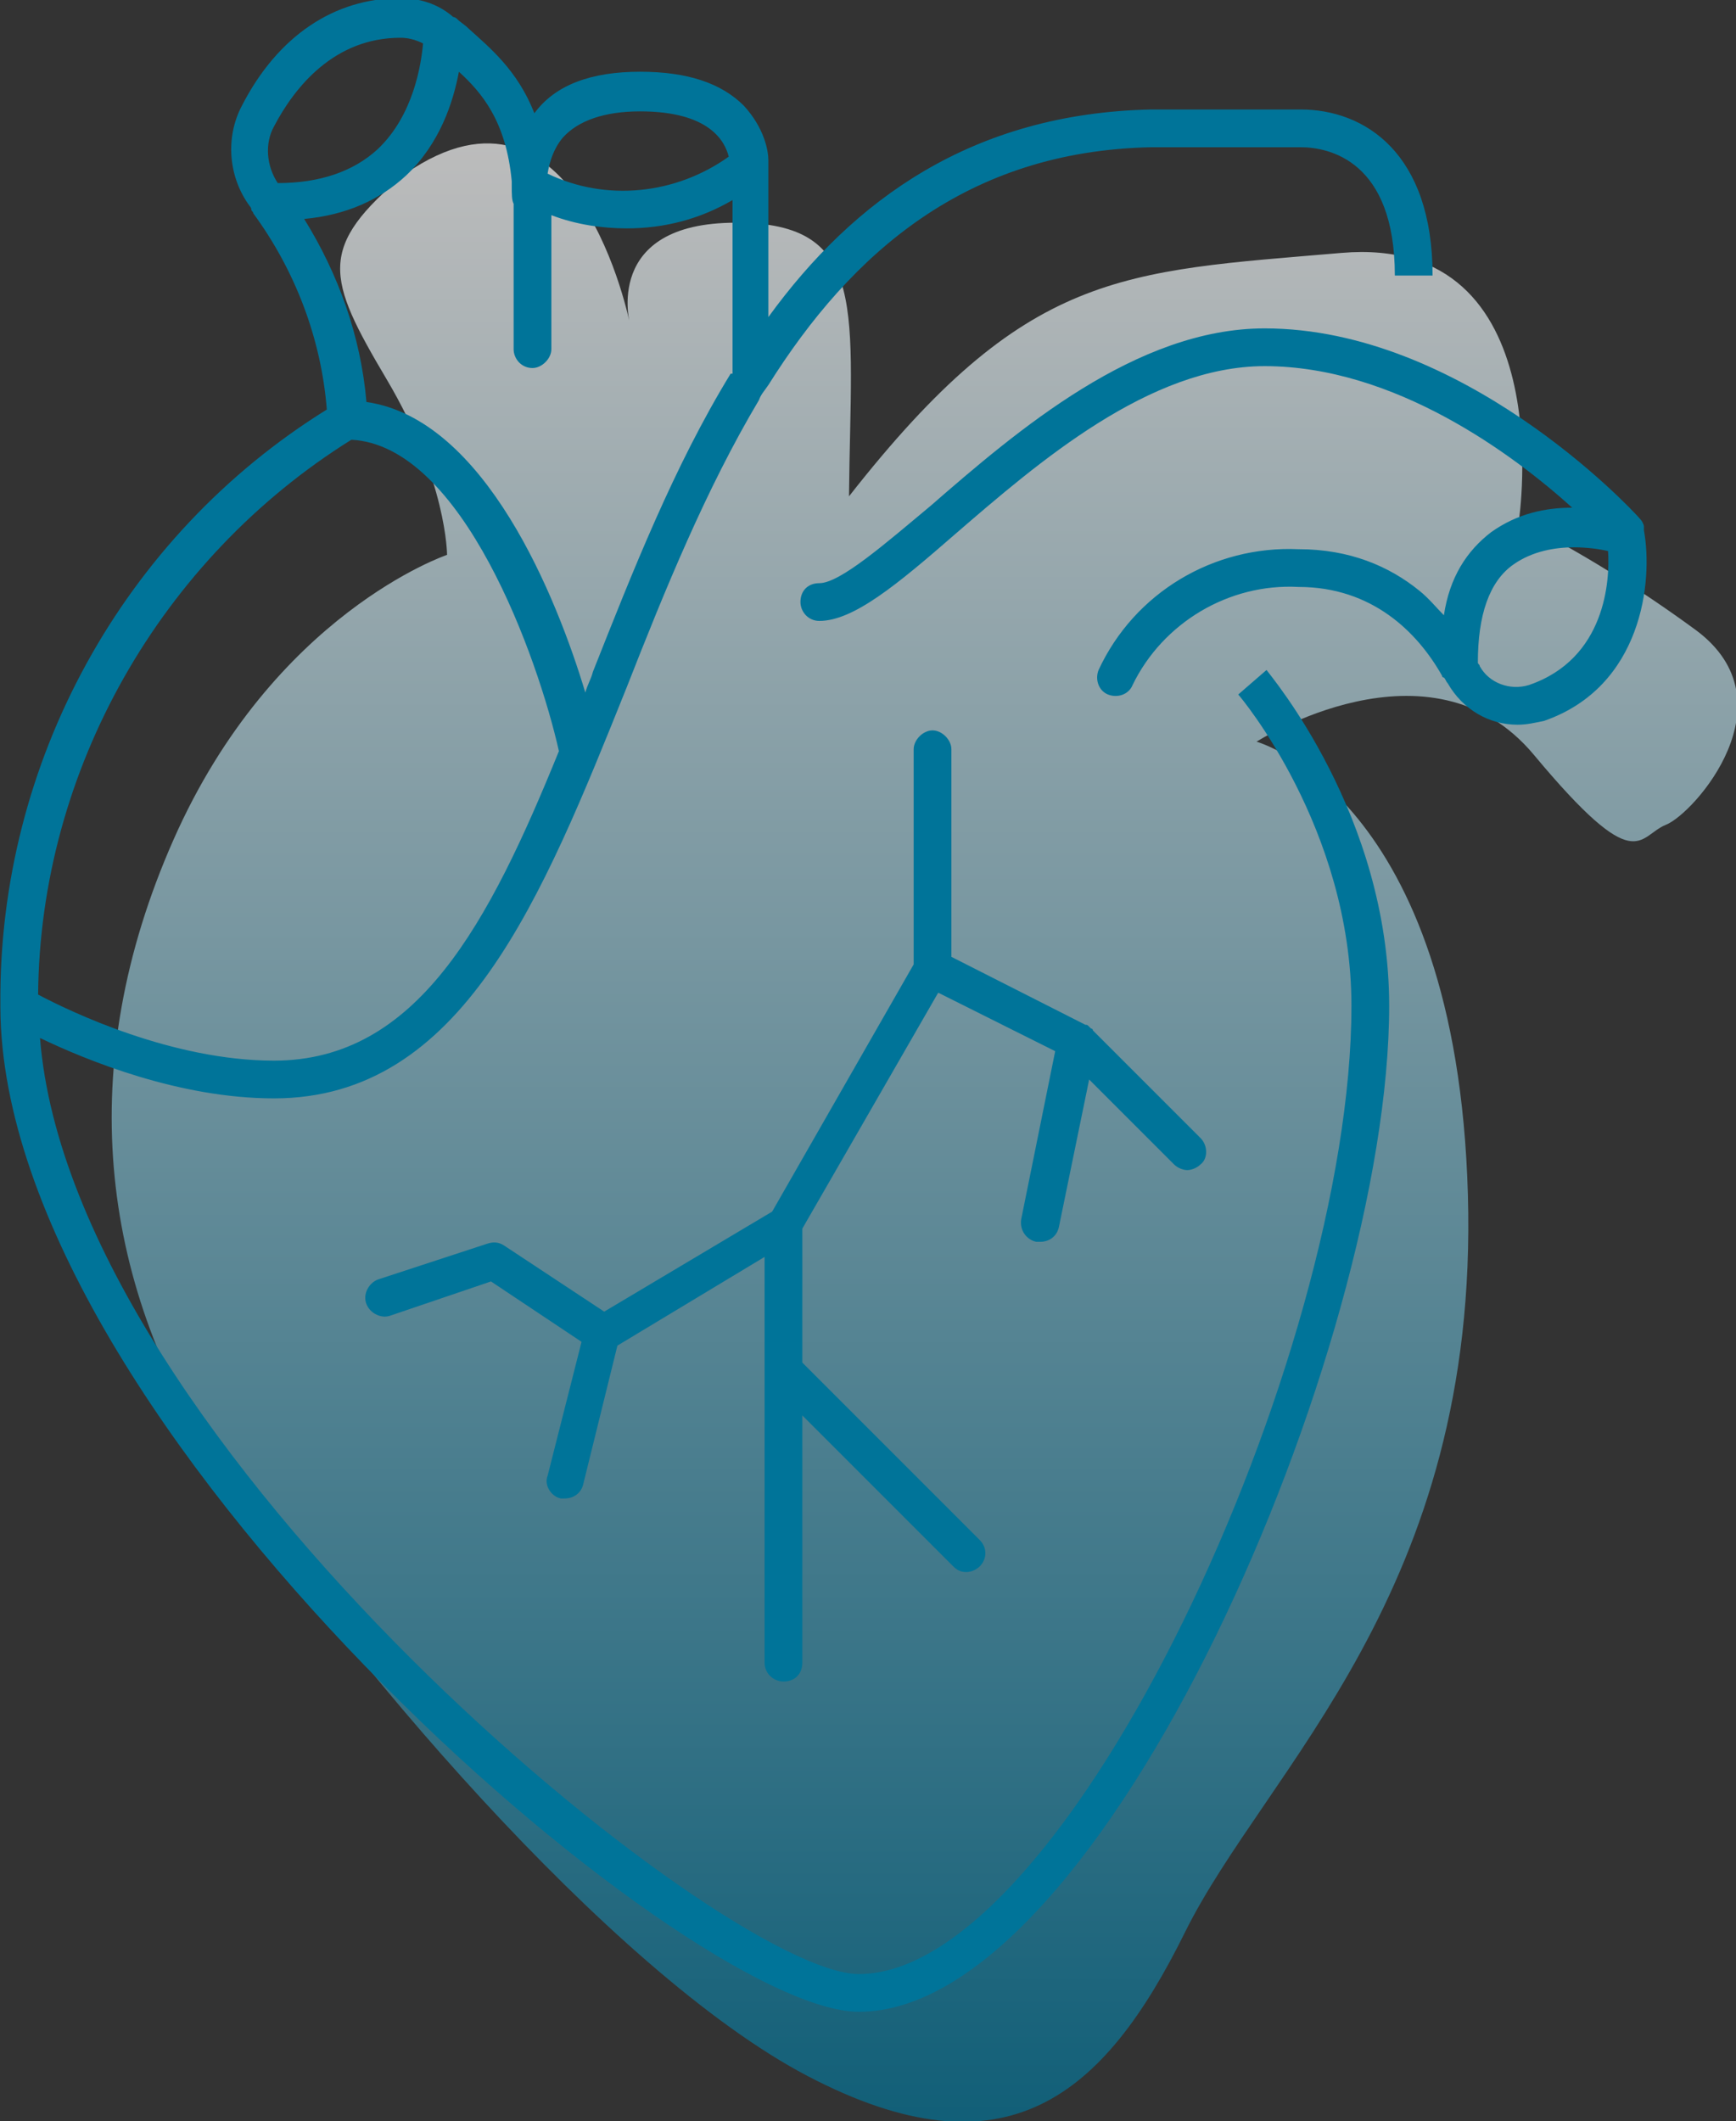 <?xml version="1.0" encoding="utf-8"?>
<!-- Generator: Adobe Illustrator 25.2.0, SVG Export Plug-In . SVG Version: 6.00 Build 0)  -->
<svg version="1.1" xmlns="http://www.w3.org/2000/svg" xmlns:xlink="http://www.w3.org/1999/xlink" x="0px" y="0px"
	 viewBox="0 0 92 112.4" style="enable-background:new 0 0 92 112.4;" xml:space="preserve">
<rect x="0" y="0" width="92" height="112.4" fill="#333333" stroke="none"/>
<style type="text/css">
	.st0{opacity:0.67;fill:url(#SVGID_1_);enable-background:new    ;}
	.st1{fill:#007499;}
</style>
<g transform="translate(-1360.008 -1742.999)">
	
		<linearGradient id="SVGID_1_" gradientUnits="userSpaceOnUse" x1="1398.686" y1="1805.829" x2="1398.686" y2="1804.829" gradientTransform="matrix(86.139 0 0 -104.83 -119071.992 191055.75)">
		<stop  offset="0" style="stop-color:#FFFFFF"/>
		<stop  offset="1" style="stop-color:#007499"/>
	</linearGradient>
	<path class="st0" d="M1440.5,1770.6c0,0,2.3-15.2-9.4-14.2s-16.7,0.9-26.1,12.9c0.1-9.9,1.1-14.5-6-14.5s-5.6,5.4-5.6,5.4
		s-2.8-14.3-11.9-8c-4.7,3.9-4.2,5.5-1,10.9s3.2,9.3,3.2,9.3s-9.2,3.1-14.5,15.1s-3.9,23.3,2.3,33s20.8,27,31.3,32.5
		s15.7,1.1,20-7.6s15.6-18,15-39.1s-11.2-24-11.2-24s9.2-5.9,14.7,0.7s5.5,4.3,7,3.7s6.7-6.5,1.6-10.3
		C1446.9,1774.2,1443.7,1772.2,1440.5,1770.6z"/>
	<g transform="translate(666.428 1534)">
		<path class="st1" d="M762.5,216.8c1.5,0,5,0.7,5,6.8h2c0-6.5-3.6-8.8-7-8.8c-1.9,0-5.2,0-6.9,0h-0.8c-0.1,0-0.2,0-0.2,0
			c-9.5,0.2-15.8,4.8-20.3,11v-8.1c0-0.1,0-0.1,0-0.2c0-0.5-0.2-1.7-1.3-2.9c-1.2-1.2-3-1.8-5.5-1.8c-2.6,0-4.5,0.7-5.6,2.2l0,0
			c-0.9-2.3-2.4-3.5-3.5-4.5c-0.2-0.2-0.4-0.3-0.6-0.5c0,0-0.1-0.1-0.2-0.1c-0.8-0.7-1.8-1-2.8-1c-3.5,0-6.5,2-8.4,5.7
			c-0.9,1.7-0.7,3.8,0.4,5.3c0,0,0.1,0.1,0.1,0.2c0,0.1,0.1,0.1,0.1,0.2c2.2,3,3.6,6.6,3.9,10.4c-10.8,6.7-17.4,18.7-17.3,31.5v0.2
			c0.1,22.1,36.3,53.2,45.5,53.2c12.9,0,28.1-35.2,28.1-53.3c0-10.1-6.3-17.5-6.5-17.8l-1.5,1.3c0.1,0.1,6,7.1,6,16.5
			c0,18.6-15.1,51.3-26.1,51.3c-7.2,0-41.7-28.1-43.4-49.6c2.5,1.2,7.4,3.2,12.4,3.2c10,0,14.2-10.6,18.7-21.8
			c2-5.1,4.2-10.5,7-15.2c0.1-0.3,0.3-0.5,0.5-0.8c4.4-7,10.5-12.4,20.3-12.6v0C754.6,216.8,759.9,216.8,762.5,216.8z M723.4,216.3
			c0.8-0.9,2.2-1.4,4.1-1.4c3.7,0,4.5,1.6,4.7,2.4c-2.8,2-6.5,2.4-9.6,0.9C722.7,217.6,722.9,216.9,723.4,216.3z M708.1,215.7
			c1.1-2.1,3.2-4.7,6.7-4.7c0.4,0,0.8,0.1,1.2,0.3c-0.1,1.1-0.5,3.8-2.4,5.6c-1.3,1.2-3.1,1.8-5.3,1.8
			C707.7,217.8,707.6,216.6,708.1,215.7z M708.1,265.2c-5.4,0-10.8-2.6-12.5-3.5c0.1-11.9,6.5-23.1,16.6-29.4
			c5.9,0.3,9.9,11.6,11,16.5C719.5,257.9,715.7,265.2,708.1,265.2z M732.3,228.8c-3,4.9-5.2,10.5-7.3,15.8c-0.1,0.4-0.3,0.7-0.4,1.1
			c-1.5-5-5.3-14.5-11.6-15.4c-0.3-3.5-1.5-6.8-3.3-9.7c2.2-0.2,4-1,5.4-2.3c1.8-1.7,2.5-3.9,2.8-5.5c1.2,1.1,2.5,2.6,2.8,5.8
			c0,0,0,0,0,0.1c0,0,0,0,0,0v0c0,0,0,0,0,0s0,0,0,0c0,0,0,0,0,0.1v0c0,0.5,0,0.8,0.1,1v7.7c0,0.5,0.4,1,1,1c0.5,0,1-0.5,1-1v-7.1
			c1.3,0.5,2.7,0.7,4,0.7c2,0,3.9-0.5,5.6-1.5V228.8z"/>
		<path class="st1" d="M780.7,237.1c0,0,0-0.1,0-0.2c0-0.1-0.1-0.3-0.2-0.4c-0.6-0.7-9.5-10.1-19.9-10.1c-6.8,0-13.1,5.4-17.7,9.4
			c-2.4,2-4.8,4.1-5.9,4.1c-0.6,0-1,0.4-1,1c0,0.5,0.4,1,1,1c1.8,0,4.1-1.9,7.2-4.6c4.4-3.8,10.3-8.9,16.4-8.9
			c6.9,0,13.2,4.7,16.3,7.5c-1.4,0-2.9,0.3-4.3,1.3c-1.3,1-2.2,2.4-2.5,4.4c-0.4-0.4-0.8-0.9-1.3-1.3c-1.6-1.3-3.7-2.2-6.4-2.2
			c-4.5-0.2-8.7,2.3-10.6,6.4c-0.2,0.5,0,1.1,0.5,1.3c0.5,0.2,1.1,0,1.3-0.5c1.6-3.3,5.1-5.4,8.8-5.2c3.9,0,6.3,2.4,7.6,4.7
			c0,0,0,0,0,0c0,0,0,0.1,0.1,0.1c0.1,0.1,0.1,0.2,0.2,0.3c0.8,1.4,2.2,2.2,3.7,2.2c0.5,0,0.9-0.1,1.4-0.2
			C780.6,245.4,781.2,239.8,780.7,237.1z M774.6,245.3c-1,0.3-2.1-0.1-2.6-1c0-0.1-0.1-0.1-0.1-0.2c0-2.5,0.6-4.3,1.9-5.2
			c1-0.7,2.2-0.9,3.2-0.9c0.7,0,1.4,0.1,1.8,0.2C778.9,239.7,778.7,243.9,774.6,245.3z"/>
		<path class="st1" d="M757.2,270.7c-0.2,0.2-0.5,0.3-0.7,0.3c-0.2,0-0.5-0.1-0.7-0.3l-4.5-4.5l-1.6,7.8c-0.1,0.5-0.5,0.8-1,0.8
			c-0.1,0-0.1,0-0.2,0c-0.5-0.1-0.9-0.6-0.8-1.2l1.8-8.9l-6.2-3.1l-7.2,12.5v7.1l9.4,9.4c0.4,0.4,0.4,1,0,1.4
			c-0.2,0.2-0.5,0.3-0.7,0.3c-0.3,0-0.5-0.1-0.7-0.3l-8-8v13.1c0,0.6-0.4,1-1,1c-0.5,0-1-0.4-1-1v-21.5l-7.8,4.7l-1.8,7.3
			c-0.1,0.5-0.5,0.8-1,0.8c-0.1,0-0.2,0-0.2,0c-0.5-0.1-0.9-0.7-0.7-1.2l1.8-7.1l-4.8-3.2l-5.3,1.8c-0.5,0.2-1.1-0.1-1.3-0.6
			c-0.2-0.5,0.1-1.1,0.6-1.3l5.8-1.9c0.3-0.1,0.6-0.1,0.9,0.1l5.3,3.5l8.9-5.3l7.5-13.1v-11.4c0-0.5,0.5-1,1-1s1,0.5,1,1v11l7.1,3.6
			c0.1,0,0.1,0,0.2,0.1c0,0,0.1,0.1,0.1,0.1c0.1,0,0.1,0.1,0.1,0.1l5.7,5.7C757.6,269.7,757.6,270.4,757.2,270.7z"/>
	</g>
</g>
</svg>

